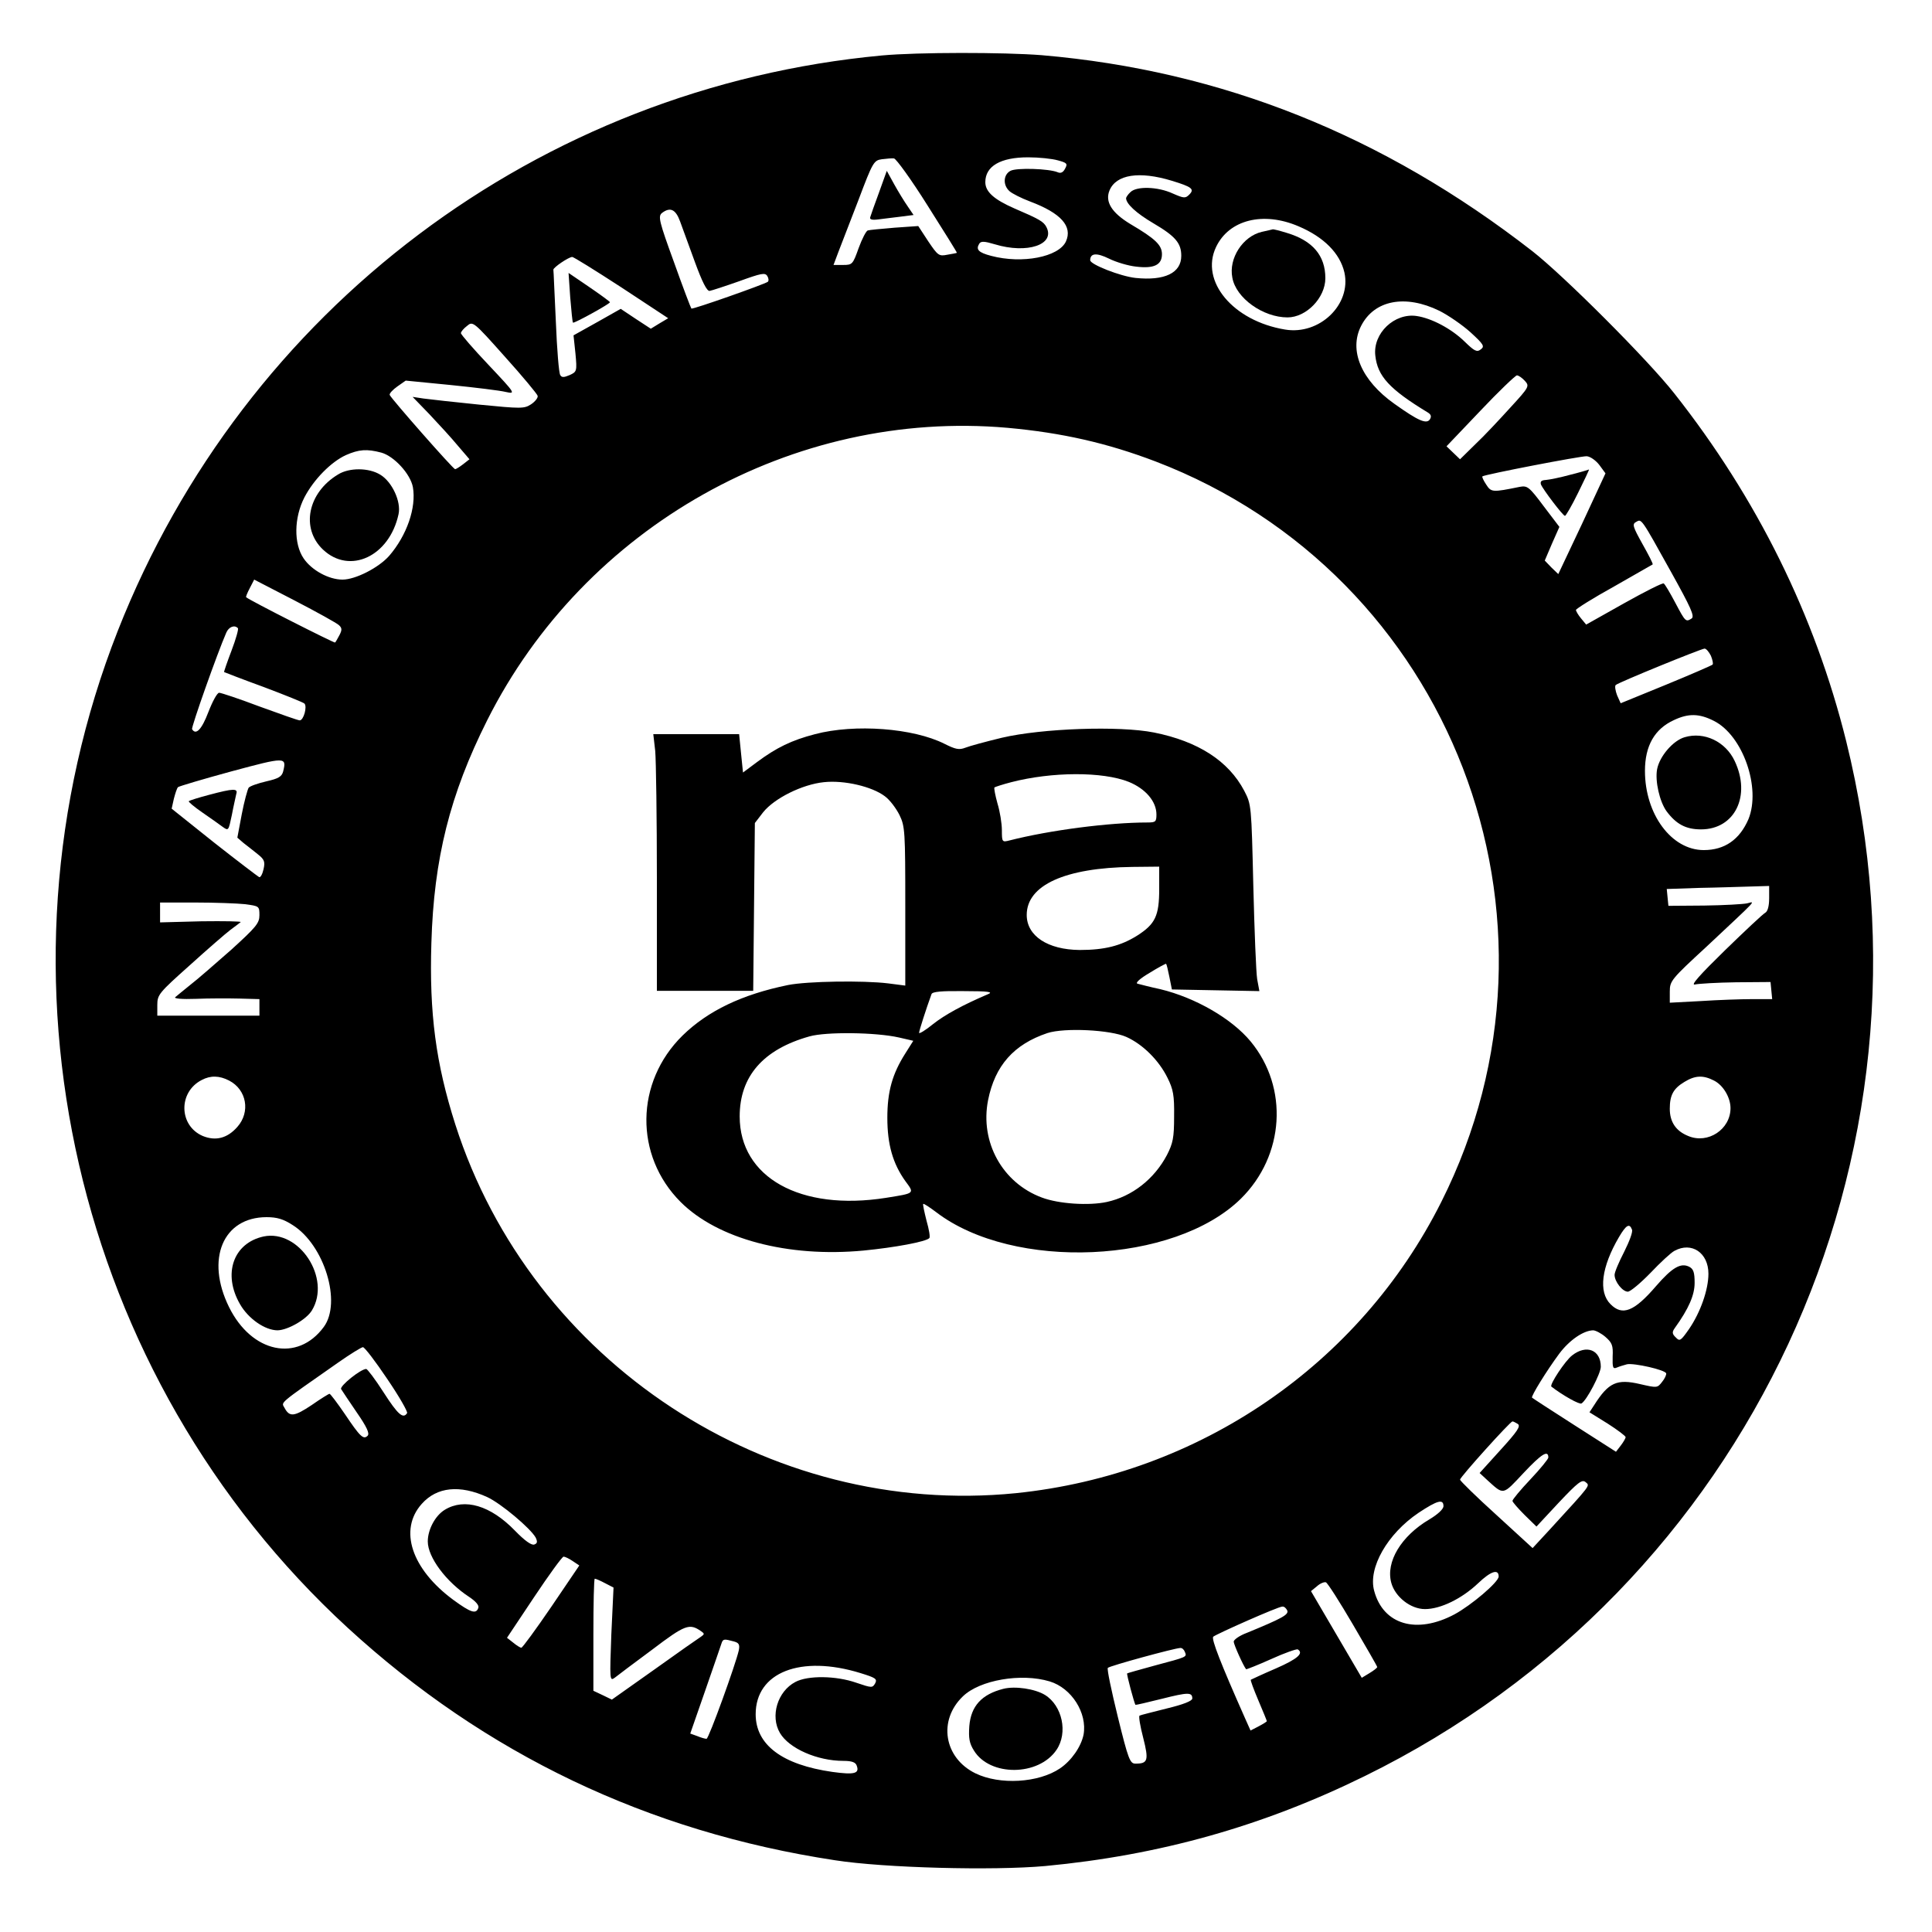 <?xml version="1.0" standalone="no"?>
<!DOCTYPE svg PUBLIC "-//W3C//DTD SVG 20010904//EN"
 "http://www.w3.org/TR/2001/REC-SVG-20010904/DTD/svg10.dtd">
<svg version="1.0" xmlns="http://www.w3.org/2000/svg"
 width="700pt" height="700pt" viewBox="0 0 700 700"
 preserveAspectRatio="xMidYMid meet">
<g transform="translate(0,700) scale(0.1,-0.1)"
fill="#000000" stroke="none">
<path d="M3195 6799 c-1243 -116 -2309 -919 -2768 -2084 -493 -1253 -160
-2700 833 -3613 498 -457 1087 -739 1765 -842 179 -28 574 -38 762 -21 414 39
788 144 1158 326 1393 684 2118 2243 1744 3750 -113 455 -323 880 -623 1260
-96 122 -400 426 -514 515 -540 420 -1125 654 -1777 710 -139 11 -450 11 -580
-1z m166 -544 c59 -93 107 -170 106 -171 -1 -1 -17 -4 -35 -7 -30 -6 -34 -3
-69 49 l-36 55 -86 -6 c-47 -4 -91 -8 -97 -10 -6 -2 -21 -31 -33 -64 -21 -59
-23 -61 -56 -61 l-35 0 18 48 c10 26 43 111 73 189 51 135 55 142 84 146 17 2
36 4 44 3 8 -1 63 -77 122 -171z m472 164 c33 -9 36 -12 26 -30 -7 -14 -16
-18 -27 -13 -31 13 -149 17 -171 5 -26 -14 -28 -52 -3 -74 9 -8 42 -25 74 -37
112 -42 155 -90 130 -145 -26 -56 -158 -82 -271 -52 -46 12 -56 23 -43 44 6
10 19 9 56 -2 118 -36 221 -1 187 63 -10 19 -25 28 -116 67 -73 32 -105 60
-105 95 0 58 55 90 155 90 39 0 87 -5 108 -11z m413 -74 c72 -22 83 -30 63
-50 -14 -14 -19 -14 -60 4 -54 25 -131 27 -153 5 -9 -8 -16 -19 -16 -22 0 -20
36 -54 99 -91 80 -47 101 -72 101 -118 0 -62 -60 -91 -166 -80 -55 6 -164 49
-164 64 0 26 23 28 68 6 26 -13 70 -26 98 -29 65 -8 94 6 94 45 0 33 -24 56
-114 109 -68 41 -93 81 -76 122 24 58 108 71 226 35z m-1782 -147 c9 -24 33
-90 54 -148 26 -71 43 -105 53 -104 7 1 56 17 107 35 80 29 94 32 102 19 5 -8
6 -17 2 -21 -12 -9 -273 -101 -277 -97 -2 2 -31 78 -63 168 -54 148 -58 166
-44 178 30 23 50 14 66 -30z m2241 -18 c92 -39 150 -98 166 -167 26 -116 -90
-228 -215 -207 -188 31 -309 175 -250 299 47 99 171 130 299 75z m-2454 -221
l170 -112 -32 -19 -31 -19 -55 36 -54 36 -85 -48 -86 -48 7 -66 c6 -64 5 -66
-21 -78 -21 -9 -29 -9 -34 0 -5 6 -12 93 -16 193 -5 99 -8 184 -9 189 0 8 54
45 68 46 4 1 84 -49 178 -110z m2964 -85 c32 -16 83 -51 113 -78 48 -44 52
-51 37 -62 -14 -11 -23 -6 -58 28 -48 47 -120 85 -174 93 -80 12 -159 -62
-150 -143 8 -75 51 -122 191 -207 11 -7 13 -14 7 -24 -12 -19 -42 -6 -129 56
-120 85 -166 194 -120 283 48 93 160 114 283 54z m-3267 -308 c2 -7 -9 -21
-24 -31 -25 -16 -35 -16 -188 -1 -89 9 -179 19 -201 22 l-40 6 61 -63 c33 -35
80 -86 103 -114 l42 -49 -23 -18 c-13 -10 -26 -18 -29 -18 -7 0 -232 256 -237
269 -2 5 11 19 28 31 l30 21 163 -16 c89 -9 179 -20 199 -25 37 -8 37 -7 -62
98 -55 58 -100 110 -100 115 0 5 10 17 22 26 21 18 23 17 137 -111 64 -71 117
-135 119 -142z m3577 54 c17 -19 16 -22 -53 -97 -39 -43 -95 -103 -126 -132
l-56 -55 -24 23 -25 24 122 128 c67 71 127 128 133 129 6 0 19 -9 29 -20z
m-1875 -170 c198 -18 361 -55 537 -122 1071 -410 1552 -1656 1035 -2683 -296
-590 -877 -987 -1541 -1055 -897 -90 -1755 474 -2031 1335 -71 222 -95 404
-87 659 9 305 67 537 202 806 353 703 1109 1128 1885 1060z m-2268 -90 c46
-13 105 -77 114 -125 13 -74 -22 -175 -86 -249 -38 -43 -122 -86 -169 -86 -50
0 -112 34 -141 77 -36 53 -35 147 3 221 34 65 96 128 150 153 48 21 76 23 129
9z m4413 -45 l22 -30 -85 -183 -86 -182 -25 24 -24 25 26 61 27 61 -57 75
c-53 71 -59 75 -87 70 -98 -20 -103 -20 -121 8 -10 15 -16 28 -14 30 9 7 356
74 378 73 13 -1 33 -15 46 -32z m260 -388 c71 -128 86 -160 74 -168 -21 -13
-22 -13 -59 57 -19 36 -38 68 -42 70 -4 3 -69 -30 -144 -72 l-137 -77 -19 23
c-10 12 -18 26 -18 30 0 4 62 43 138 85 75 43 138 79 140 80 2 2 -15 35 -37
74 -35 63 -38 72 -23 80 20 11 16 18 127 -182z m-4827 -192 c11 -10 12 -17 2
-36 -7 -13 -14 -26 -16 -27 -2 -3 -308 152 -322 164 -2 1 4 16 13 33 l16 31
147 -76 c81 -42 153 -82 160 -89z m-366 -11 c3 -3 -7 -39 -23 -81 -16 -42 -28
-77 -27 -78 2 -1 66 -26 143 -54 77 -29 144 -56 148 -60 11 -11 -3 -61 -17
-61 -6 0 -71 23 -145 50 -74 28 -140 50 -147 50 -7 0 -24 -31 -39 -70 -24 -63
-45 -85 -59 -62 -4 6 92 277 124 350 9 21 30 29 42 16z m5337 -100 c6 -15 9
-29 6 -32 -3 -3 -79 -36 -169 -73 l-164 -67 -13 29 c-6 16 -9 33 -5 37 9 9
308 131 322 132 6 0 16 -12 23 -26z m11 -236 c105 -53 171 -243 125 -356 -32
-74 -86 -112 -162 -112 -117 0 -213 130 -213 287 0 91 35 152 105 184 53 25
92 24 145 -3z m-5184 -183 c-5 -19 -17 -26 -61 -36 -30 -7 -59 -17 -64 -23 -4
-6 -16 -49 -25 -96 l-16 -85 22 -19 c13 -10 36 -28 52 -41 24 -19 27 -27 21
-54 -4 -18 -11 -31 -16 -29 -4 2 -78 58 -163 125 l-154 123 8 36 c5 19 11 38
15 42 3 3 90 29 193 57 197 53 201 53 188 0z m5384 -460 c0 -27 -5 -47 -14
-52 -8 -4 -74 -66 -147 -137 -89 -87 -125 -127 -108 -123 13 3 80 7 149 8
l125 1 3 -31 3 -31 -73 0 c-40 0 -124 -3 -185 -7 l-113 -6 0 40 c0 39 5 45
133 163 191 179 177 164 147 157 -14 -3 -83 -7 -155 -8 l-130 -1 -3 30 -3 31
118 4 c65 1 148 4 186 5 l67 2 0 -45z m-5522 -21 c51 -7 52 -7 52 -40 0 -29
-12 -43 -102 -125 -57 -50 -123 -108 -148 -127 -25 -20 -49 -40 -55 -45 -6 -5
24 -8 75 -6 47 2 118 2 158 1 l72 -2 0 -30 0 -30 -185 0 -185 0 0 39 c0 37 6
44 118 144 64 58 131 116 147 128 17 12 33 25 37 28 4 3 -60 4 -142 3 l-150
-4 0 36 0 36 128 0 c70 0 151 -3 180 -6z m-58 -639 c64 -33 78 -114 30 -168
-36 -41 -78 -52 -125 -33 -87 37 -90 159 -4 203 32 17 64 16 99 -2z m5380 0
c34 -17 60 -62 60 -100 0 -77 -82 -131 -153 -101 -45 18 -67 51 -67 99 0 49
13 73 53 97 39 24 68 25 107 5z m-5149 -524 c114 -72 178 -280 112 -369 -95
-129 -261 -94 -343 72 -86 174 -22 326 136 326 38 0 61 -7 95 -29z m4852 -16
c4 -8 -10 -44 -28 -80 -19 -37 -35 -74 -35 -84 0 -25 29 -61 48 -61 9 0 46 31
82 68 36 38 75 74 87 80 62 34 123 -7 123 -83 0 -58 -29 -140 -70 -200 -30
-43 -34 -46 -48 -31 -14 13 -14 20 -4 34 51 71 72 120 72 164 0 37 -4 50 -19
58 -31 16 -62 -2 -121 -70 -79 -92 -122 -109 -165 -65 -44 44 -33 134 31 243
26 44 38 51 47 27z m-96 -389 c24 -21 28 -31 26 -71 -1 -40 1 -46 15 -40 9 4
26 9 37 12 26 5 138 -20 142 -33 1 -5 -5 -19 -15 -31 -17 -22 -18 -22 -79 -8
-85 20 -115 6 -167 -76 l-17 -26 66 -41 c36 -23 65 -45 65 -49 0 -4 -8 -18
-18 -31 l-17 -22 -150 96 c-83 53 -152 98 -154 100 -5 4 53 98 99 160 37 49
87 83 122 84 9 0 30 -11 45 -24z m-4414 -152 c43 -63 75 -119 72 -124 -14 -22
-33 -6 -85 75 -30 47 -59 85 -63 85 -20 0 -97 -62 -91 -73 4 -7 30 -45 57 -85
36 -52 47 -76 39 -84 -15 -15 -27 -4 -82 78 -28 41 -53 74 -56 74 -3 0 -32
-18 -65 -41 -63 -42 -80 -44 -98 -10 -12 22 -26 10 194 164 44 31 85 56 90 56
6 0 45 -51 88 -115z m4096 -163 c12 -8 -1 -27 -62 -94 l-76 -84 27 -25 c62
-56 55 -57 133 26 64 68 89 84 89 55 0 -5 -29 -41 -65 -79 -36 -38 -65 -73
-65 -78 0 -4 20 -27 44 -51 l43 -42 81 87 c69 73 84 85 97 74 16 -14 23 -5
-130 -172 l-62 -67 -131 120 c-73 66 -132 124 -132 128 0 9 182 211 190 211 3
0 11 -4 19 -9z m-3734 -265 c50 -23 157 -113 176 -147 7 -15 6 -21 -5 -25 -10
-4 -35 14 -70 50 -89 92 -183 119 -254 76 -35 -21 -62 -72 -62 -115 0 -57 66
-146 150 -201 24 -16 37 -31 33 -40 -8 -23 -27 -17 -90 29 -152 112 -199 254
-115 348 55 62 138 70 237 25z m3465 -33 c0 -11 -21 -30 -51 -48 -102 -60
-159 -154 -138 -230 14 -51 70 -95 122 -95 57 0 134 38 193 94 45 43 74 53 74
24 0 -20 -99 -104 -160 -137 -137 -73 -258 -38 -291 85 -23 83 48 207 161 283
68 45 90 51 90 24z m-3155 -199 l24 -16 -101 -149 c-56 -82 -105 -149 -109
-149 -4 0 -17 8 -29 18 l-23 18 98 147 c54 81 102 147 107 147 5 0 20 -7 33
-16z m117 -80 l31 -16 -8 -170 c-6 -164 -6 -170 12 -157 10 8 71 54 136 102
120 91 135 96 177 67 13 -9 13 -11 0 -20 -8 -5 -84 -58 -169 -119 l-154 -109
-33 16 -34 16 0 203 c0 112 2 203 5 203 4 0 20 -7 37 -16z m2710 -150 c48 -82
88 -151 88 -154 0 -3 -13 -13 -28 -22 l-28 -17 -92 157 -92 157 22 18 c11 10
26 16 32 14 6 -2 50 -71 98 -153z m-238 51 c6 -15 -17 -28 -146 -81 -27 -10
-48 -25 -48 -32 0 -10 35 -88 45 -100 1 -1 42 15 91 37 48 22 92 37 96 35 23
-14 -1 -35 -79 -69 -49 -21 -89 -40 -91 -41 -2 -1 10 -34 27 -74 17 -40 31
-74 31 -76 0 -2 -13 -10 -30 -19 l-29 -15 -21 47 c-86 194 -122 285 -114 293
12 10 235 109 250 109 7 1 14 -6 18 -14z m-2006 -112 c19 -5 23 -11 19 -32
-11 -50 -109 -321 -117 -321 -5 0 -20 4 -34 10 l-25 9 55 158 c30 87 57 164
59 171 5 14 10 14 43 5z m1635 -38 c8 -19 9 -18 -107 -49 -55 -15 -101 -28
-102 -29 -3 -2 26 -109 30 -114 1 -1 44 9 96 22 95 24 110 24 110 1 0 -9 -34
-22 -92 -36 -51 -13 -96 -24 -99 -26 -4 -2 2 -38 13 -80 21 -83 17 -94 -28
-94 -20 0 -26 16 -64 170 -23 94 -40 174 -36 177 6 7 240 71 262 72 7 1 14 -6
17 -14z m-1175 -77 c55 -17 61 -21 53 -37 -10 -17 -12 -17 -68 2 -74 26 -176
27 -221 3 -65 -34 -92 -124 -56 -185 33 -56 135 -101 230 -101 30 0 44 -5 48
-17 11 -29 -8 -34 -88 -23 -182 26 -278 98 -278 209 0 152 163 216 380 149z
m685 -30 c80 -24 137 -115 123 -193 -9 -44 -44 -94 -85 -122 -78 -53 -219 -61
-307 -18 -114 56 -136 192 -45 279 61 59 211 85 314 54z"/>
<path d="M3185 6303 c-16 -43 -30 -83 -32 -90 -3 -8 6 -11 29 -8 18 2 54 7 81
10 l47 6 -21 31 c-12 17 -34 53 -49 80 l-27 49 -28 -78z"/>
<path d="M4572 6160 c-69 -16 -121 -96 -107 -166 13 -74 111 -144 200 -144 68
0 137 71 137 142 0 82 -46 136 -139 164 -26 8 -49 14 -52 13 -3 -1 -21 -5 -39
-9z"/>
<path d="M2066 5923 c4 -48 8 -90 10 -92 3 -4 134 68 134 74 0 2 -34 27 -75
55 l-75 51 6 -88z"/>
<path d="M2953 4340 c-85 -22 -140 -49 -210 -101 l-51 -38 -7 69 -7 70 -155 0
-156 0 7 -61 c3 -34 6 -244 6 -465 l0 -404 174 0 175 0 3 304 3 304 30 39 c41
51 142 101 220 109 74 8 175 -16 221 -51 18 -13 41 -44 53 -68 20 -41 21 -59
21 -331 l0 -287 -62 8 c-90 11 -293 8 -363 -6 -166 -34 -290 -93 -382 -183
-172 -169 -175 -435 -7 -603 134 -134 389 -202 663 -176 113 11 226 32 238 45
4 3 -1 32 -10 63 -8 32 -14 59 -12 61 2 2 23 -12 47 -30 280 -214 863 -188
1104 49 158 156 174 402 35 570 -68 82 -199 158 -327 189 -38 8 -75 18 -83 20
-8 3 10 19 44 39 32 20 59 34 60 33 2 -2 7 -23 12 -48 l9 -45 158 -3 159 -3
-8 43 c-4 24 -10 176 -14 338 -7 293 -7 295 -33 345 -57 108 -167 179 -327
211 -126 25 -406 15 -551 -19 -58 -14 -117 -30 -132 -36 -23 -9 -36 -6 -76 14
-113 57 -325 73 -469 35z m1137 -173 c61 -25 100 -71 100 -118 0 -26 -3 -29
-32 -29 -140 0 -355 -28 -500 -65 -27 -7 -28 -6 -28 37 0 24 -7 68 -16 97 -8
29 -13 55 -11 58 3 2 30 11 61 19 147 38 331 39 426 1z m110 -388 c0 -97 -14
-127 -80 -169 -59 -37 -118 -52 -208 -52 -116 1 -192 51 -192 127 0 108 139
171 383 174 l97 1 0 -81z m-620 -381 c-89 -38 -156 -74 -200 -109 -27 -22 -50
-36 -50 -31 0 7 26 88 45 140 3 9 36 12 117 11 89 0 108 -3 88 -11z m501 -155
c60 -27 118 -85 149 -148 21 -42 25 -64 24 -140 0 -77 -4 -97 -26 -140 -46
-87 -126 -150 -218 -170 -65 -14 -174 -7 -235 16 -143 53 -225 201 -195 353
25 125 93 202 215 243 62 20 228 12 286 -14z m-824 -2 l52 -12 -29 -46 c-47
-74 -65 -138 -65 -233 0 -97 20 -166 65 -229 34 -46 36 -44 -70 -61 -310 -49
-530 74 -530 295 0 145 85 243 253 290 60 17 240 15 324 -4z"/>
<path d="M1225 5281 c-110 -66 -136 -195 -55 -272 97 -92 241 -25 274 128 10
45 -23 117 -66 143 -42 26 -113 26 -153 1z"/>
<path d="M5690 5280 c-36 -10 -76 -18 -89 -19 -16 -1 -21 -5 -18 -16 7 -18 80
-114 87 -114 3 -1 25 37 48 84 23 47 41 84 39 84 -1 -1 -31 -10 -67 -19z"/>
<path d="M6104 4329 c-42 -12 -91 -69 -100 -116 -8 -43 9 -117 34 -152 35 -47
70 -66 125 -66 123 0 182 122 122 248 -33 70 -110 107 -181 86z"/>
<path d="M757 4120 c-38 -10 -70 -20 -73 -23 -2 -2 19 -20 48 -40 29 -20 63
-44 75 -53 21 -15 21 -14 33 43 6 32 14 66 16 76 7 21 -9 21 -99 -3z"/>
<path d="M955 2520 c-110 -24 -149 -136 -85 -246 30 -52 90 -94 136 -94 37 1
104 39 124 72 71 116 -46 295 -175 268z"/>
<path d="M5696 2089 c-25 -19 -83 -107 -75 -113 40 -31 102 -66 109 -61 19 11
70 109 70 133 0 61 -52 82 -104 41z"/>
<path d="M3635 881 c-78 -20 -117 -62 -123 -135 -3 -44 0 -62 17 -89 58 -94
234 -93 299 3 42 62 21 160 -42 199 -36 22 -108 33 -151 22z"/>
</g>
</svg>
